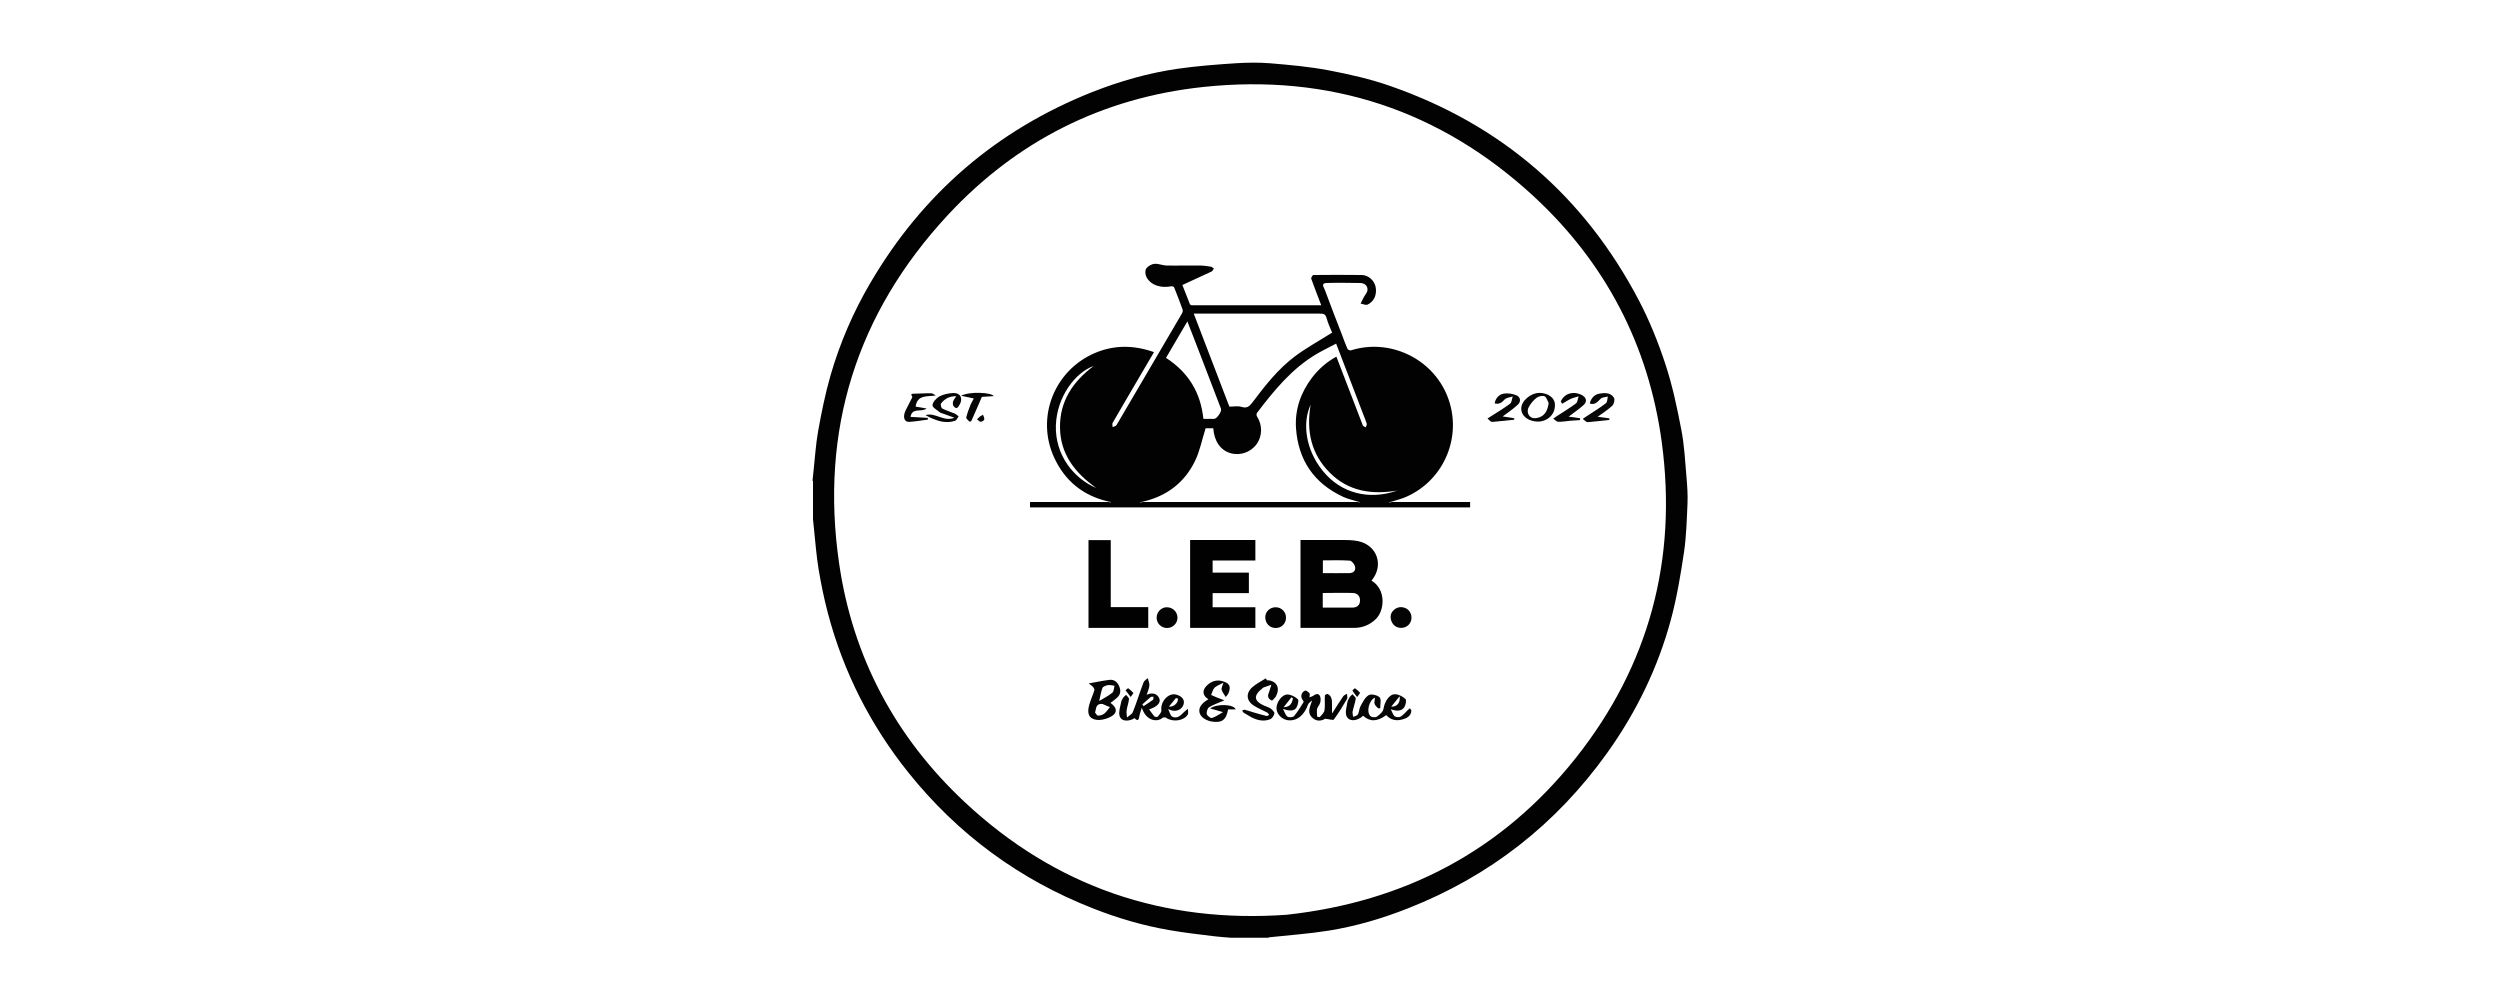 <?xml version="1.0" encoding="UTF-8"?>
<svg xmlns="http://www.w3.org/2000/svg" id="Ebene_1" data-name="Ebene 1" viewBox="0 0 200 80">
  <path d="m65,38.46c.03-.25.05-.51.08-.76.12-1.07.18-2.15.37-3.21.27-1.5.57-2.99.99-4.45.75-2.6,1.82-5.08,3.19-7.41,4.17-7.12,10.08-12.22,17.76-15.27,2.21-.87,4.48-1.52,6.83-1.86,1.54-.22,3.1-.34,4.65-.44.9-.06,1.82-.07,2.72,0,1.56.13,3.13.27,4.67.56,1.68.32,3.37.7,4.99,1.27,8.86,3.09,15.49,8.82,19.85,17.12.86,1.64,1.56,3.38,2.14,5.15.56,1.7.93,3.47,1.27,5.24.24,1.24.3,2.51.41,3.78.06.7.11,1.41.08,2.11-.06,1.3-.09,2.6-.28,3.89-.27,1.8-.57,3.61-1.04,5.36-1.04,3.87-2.78,7.44-5.11,10.7-4.09,5.71-9.4,9.86-15.94,12.43-2.05.81-4.16,1.43-6.33,1.78-1.57.25-3.16.36-4.73.53-.04,0-.08.02-.12.04h-2.96c-.45-.04-.91-.06-1.36-.12-1.19-.15-2.39-.28-3.58-.49-2.09-.36-4.11-.95-6.09-1.73-5.9-2.31-10.84-5.94-14.8-10.89-3.03-3.79-5.19-8.04-6.43-12.74-.31-1.17-.55-2.36-.75-3.56-.17-1.04-.25-2.1-.36-3.16-.03-.26-.05-.52-.08-.78,0-1.03,0-2.05,0-3.08Zm37.94,34.72c9.46-1.04,17.23-5.13,23.12-12.54,5.88-7.41,8.14-15.91,6.88-25.27-1.05-7.75-4.5-14.35-10.24-19.66-7.47-6.9-16.36-9.83-26.46-8.75-8.05.86-14.91,4.32-20.41,10.24-7.31,7.87-10.25,17.24-8.7,27.88,1.09,7.51,4.51,13.91,10.05,19.09,7.26,6.79,15.92,9.71,25.76,9.01Z" fill="#020202"></path>
  <path d="m111.34,40.16h6.27v.43h-35.21v-.43h6.27c.06.01.13.03.19.04,0-.01,0-.03,0-.04-.07-.01-.13-.03-.2-.04-2.02-.47-3.47-1.65-4.33-3.52-1.47-3.2,0-6.95,3.24-8.35,1.56-.67,3.14-.65,4.75-.08-.7,1.2-1.4,2.39-2.1,3.58-.4.69-.81,1.38-1.21,2.08-.05.08,0,.22,0,.34.11-.05.26-.08.31-.16,1.75-2.98,3.5-5.96,5.24-8.94.05-.08.08-.22.05-.3-.21-.59-.44-1.18-.67-1.76-.02-.06-.15-.12-.21-.11-.88.17-1.66-.08-2.01-.73-.1-.18-.13-.51-.03-.67.13-.2.42-.37.66-.39.31-.04.63.12.94.13.87.02,1.74-.01,2.61,0,.32,0,.64.04.95.09.09.01.17.1.26.15-.06.08-.1.2-.18.24-.77.36-1.54.71-2.34,1.08.17.45.38.99.6,1.53.02.04.09.09.14.09,3.45,0,6.9,0,10.37,0-.27-.71-.55-1.41-.8-2.12-.03-.08.11-.3.17-.3,1.29-.01,2.58-.02,3.87,0,.54.01,1.01.45,1.11.95.12.61-.12,1.18-.65,1.42-.14.06-.36-.05-.55-.08.08-.16.15-.33.24-.49.11-.21.31-.41.31-.62.01-.33-.24-.53-.58-.54-.91-.01-1.82-.03-2.72,0-.45.02-.18.37-.12.53.45,1.23.93,2.45,1.4,3.67.14.36.26.72.42,1.07.03.07.2.14.27.12,3.09-.98,6.5.63,7.71,3.64,1.26,3.13-.19,6.71-3.27,8.07-.37.17-.78.26-1.17.39-.07.01-.13.03-.2.04,0,.01,0,.03.01.04.06-.01.12-.03.18-.04Zm-19.95,0c.91,0,1.83,0,2.74,0,4.83,0,9.65,0,14.48,0,.05.01.1.02.15.04,0-.01,0-.02,0-.04-.05-.01-.11-.02-.16-.04-.37-.12-.77-.2-1.12-.36-2.35-1.08-3.62-2.94-3.8-5.5-.1-1.5.38-2.87,1.3-4.07.53-.69,1.17-1.24,1.93-1.66.24.62.47,1.22.7,1.82.47,1.22.94,2.45,1.41,3.67.03.08.15.12.24.17.03-.1.1-.21.08-.29-.08-.27-.19-.52-.29-.78-.47-1.23-.94-2.46-1.41-3.68-.25-.64-.49-1.28-.75-1.95-.52.28-1.04.52-1.53.81-2,1.17-3.43,2.93-4.8,4.73-.05.06-.05.22,0,.29.44.67.44,1.56-.03,2.21-.48.66-1.33.95-2.1.72-.8-.24-1.29-.95-1.37-1.99h-.61c-.29.91-.46,1.82-.85,2.62-.85,1.75-2.29,2.83-4.2,3.26-.06.01-.11.03-.17.04v.04c.06-.02.11-.03.16-.05Zm6.96-7.63c.36,0,.68-.07.97.02.42.13.62-.02.87-.35,1.02-1.36,2.07-2.7,3.44-3.72.92-.68,1.94-1.24,2.94-1.87-.13-.32-.33-.74-.45-1.18-.09-.33-.27-.34-.55-.34-3.27,0-6.54,0-9.81,0h-.26c.96,2.52,1.91,5,2.85,7.44Zm-2.07.98s.01,0,.02,0c.28,0,.55,0,.83,0,.22,0,.63-.6.55-.81-.12-.3-.23-.6-.35-.91-.4-1.05-.8-2.11-1.21-3.16-.37-.96-.74-1.93-1.13-2.92-.58.99-1.14,1.95-1.71,2.92,1.78,1.15,2.77,2.76,2.99,4.87Zm-8.58,5.53c-1.72-1.23-2.88-2.72-2.9-4.85-.02-2.1,1.02-3.65,2.69-4.91-1.47.52-2.94,2.46-3.02,4.74-.08,2.38,1.43,4.26,3.23,5.02Zm24.06.21c-2.01.33-3.88.07-5.38-1.44-1.48-1.48-1.89-3.31-1.53-5.43-.67,1.43-.43,3.57.98,5.3,1.44,1.77,3.66,2.36,5.94,1.57Z" fill="#020202"></path>
  <path d="m104.04,50.23v-7.03c.99,0,1.98,0,2.97,0,.55,0,1.11-.02,1.64.09,1.54.33,2.08,1.96,1.07,3.16,1.18.7,1.05,2.38.36,3.06-.48.47-1.05.71-1.71.72-1.44,0-2.88,0-4.33,0Zm1.79-1.62c.79,0,1.57,0,2.34,0,.36,0,.62-.17.63-.55.02-.36-.2-.6-.55-.62-.81-.03-1.62,0-2.43,0v1.17Zm0-3.79v1.03c.71,0,1.4.01,2.1,0,.35,0,.57-.21.46-.57-.05-.17-.26-.42-.41-.43-.71-.05-1.43-.02-2.15-.02Z" fill="#010101"></path>
  <path d="m95.21,43.2h5.22v1.64h-3.42v.97h2.9v1.64h-2.9v1.13h3.42v1.65h-5.22v-7.02Z" fill="#010101"></path>
  <path d="m87.08,50.23v-7.02h1.78v5.36h3v1.66h-4.78Z" fill="#010101"></path>
  <path d="m91.8,55.55c.45-.17.82-.03.96.37.1.31-.2.63-.83.83.15.2.27.39.42.56.05.05.24.06.27.02.12-.15.31-.35.29-.5-.09-.71.57-1.44,1.2-1.26.48.14.69.43.57.8-.13.4-.59.6-1.02.44-.03-.01-.06-.02-.21-.08.13.26.17.48.31.59.11.09.35.09.49.03.2-.09.35-.28.52-.43.09-.07.17-.15.26-.22,0,.16.06.37-.02.48-.33.51-1.21.6-1.73.24-.06-.04-.2-.04-.26,0-.49.4-1.21.18-1.54-.48-.04-.09-.08-.18-.14-.31-.08.26-.16.47-.2.7-.05.33-.17.35-.37.12-.41.26-1.07.33-1.21-.2-.08-.32.06-.71.13-1.07.02-.13.1-.26.17-.37.06-.09.15-.15.23-.22.08.11.24.24.23.34-.03.3-.15.6-.19.9-.03.18.02.38.03.57.16-.15.4-.26.47-.44.31-.78.55-1.58.85-2.36.05-.14.22-.24.34-.35.05.2.15.4.13.59-.02.24-.13.47-.2.7l-.02.04s.03,0,.05,0Zm-.41.81l.1.13c.25-.17.5-.32.74-.5.05-.04.04-.16.05-.25-.07,0-.17-.01-.22.02-.23.19-.45.39-.67.59Zm2.13.17c.4.04.76-.33.71-.63,0-.03-.14-.06-.16-.05-.18.21-.35.42-.55.67Z" fill="#060606"></path>
  <path d="m106.58,57.06c.29-.46.58-.92.88-1.36.06-.09.19-.13.3-.2,0,.14.06.31,0,.42-.33.56-.67,1.12-1.05,1.64-.06.08-.37-.03-.7-.06-.23.14-.63.27-1-.06-.5-.44-.19-.9-.04-1.41-.11.11-.28.2-.33.34-.28.79-.81,1.27-1.46,1.26-.54,0-1.01-.42-1.06-.92-.04-.47.41-1.15.87-1.15.29,0,.63.18.84.38.09.09,0,.47-.11.66-.16.28-.55.31-1.08.11.14.27.2.51.36.62.11.08.43.06.52-.04.29-.34.52-.73.76-1.11.02-.03-.01-.12-.04-.15-.23-.25-.16-.66.17-.78.09-.03.26.11.35.21.05.06,0,.2,0,.33.12-.05.24-.08.33-.15.2-.14.4-.18.51.05.07.15.06.37.01.54-.04.17-.2.3-.24.47-.04.2-.01.41,0,.62,0,.02.19.07.22.04.14-.17.34-.34.37-.54.06-.39,0-.79.03-1.18,0-.05.18-.14.23-.12.35.18.34.52.34.85,0,.22,0,.45,0,.67,0,0,0,.02,0,.02,0,0,0-.02,0-.03Zm-3.14-1.18s-.08-.07-.12-.1c-.19.24-.37.47-.63.8.59-.03.66-.38.75-.7Z" fill="#050505"></path>
  <path d="m110.02,55.81c-.49.15-.75,1.17-.37,1.49.11.09.39.11.5.03.22-.16.5-.39.53-.63.08-.54.45-1.17.92-1.16.29,0,.62.18.84.38.09.08.02.46-.08.63-.2.33-.55.34-.9.25-.03,0-.06-.02-.2-.06.13.24.18.45.31.56.11.08.36.1.48.03.22-.13.39-.35.58-.53.05-.05.11-.09.16-.14.04.07.13.15.12.22-.05.43-.39.59-.74.68-.48.13-.92.04-1.27-.35-.73.53-1.3.55-1.85.05-.49.46-1.16.49-1.34,0-.11-.3.02-.69.07-1.03.02-.16.11-.31.19-.45.05-.09.15-.16.23-.24.09.12.27.25.26.35-.05.35-.18.69-.25,1.03-.03.13.03.29.04.43.13-.06.32-.09.38-.2.11-.2.1-.46.21-.65.18-.33.36-.72.66-.89.2-.12.7,0,.87.18.15.17.04.58.05.88-.07,0-.16,0-.2-.03-.1-.11-.23-.22-.26-.36-.03-.15.03-.32.05-.49Zm1.28.72c.46.03.75-.32.67-.83-.25.31-.44.55-.67.83Z" fill="#060606"></path>
  <path d="m87.12,54.67c.62-.11,1.12-.22,1.63-.28.38-.05.64.17.78.5.15.34.13.67-.17.93-.16.15-.35.28-.52.41.6.43.57.89-.15,1.19-.29.12-.65.21-.96.17-.62-.09-.8-.51-.58-1.24.11-.38.28-.75.4-1.13.02-.07-.05-.2-.11-.27-.07-.08-.17-.14-.34-.27Zm.83,1.4c.36-.22.73-.4,1.03-.65.13-.1.13-.37.18-.56-.18-.02-.36-.08-.53-.05-.15.03-.38.11-.43.22-.12.29-.16.62-.26,1.03Zm.27.25c-.45-.06-.53.22-.58.54,0,.05-.05.12-.03.15.07.09.16.25.24.24.17,0,.36-.06.49-.16.18-.14.3-.34.45-.52-.19-.08-.37-.16-.56-.24Z" fill="#050505"></path>
  <path d="m97.94,56.03c-.45.2-.86.33-1.21.55-.13.08-.22.37-.19.54.03.13.3.35.41.32.29-.08.55-.28.89-.47-.42-.12-.68-.2-1.03-.29.56-.42,1.93-.33,2.04.07h-.6c-.13.69-.37.97-.85,1-.68.04-1.3-.27-1.43-.71-.11-.4.12-.76.7-1.1-.48-.3-.52-.71-.11-1.11.34-.33.76-.46,1.19-.35.48.13.79.32.54.95-.05.12-.15.22-.23.33-.12-.19-.26-.37-.33-.58-.04-.11.06-.27.14-.56-.31.17-.55.24-.71.4-.14.14-.18.38-.27.58.18.08.36.16.54.23.17.07.34.13.51.19Z" fill="#050505"></path>
  <path d="m101.35,54.42c.72,0,1.08.56.76,1.2-.02.05-.03.1-.07.14-.1.11-.25.31-.3.28-.24-.1-.37-.3-.25-.58.01-.03.03-.07.04-.11.06-.19.12-.38.18-.57-.2.07-.41.14-.61.21-.04.01-.07.04-.1.07-.75.59-.7,1.02.15,1.4.17.08.36.12.5.22.13.1.32.28.3.4-.03.17-.18.4-.34.46-.52.21-1.04.08-1.52-.17-.2-.11-.4-.23-.59-.35-.06-.04-.09-.12-.13-.18.07-.02.15-.07.21-.06.24.06.47.14.7.21.35.1.71.21,1.06.29.05.01.13-.06.19-.1-.05-.06-.09-.14-.16-.18-.34-.18-.69-.32-1.02-.52-.63-.38-.72-.99-.18-1.49.32-.29.72-.48,1.09-.72l.08.12Z" fill="#060606"></path>
  <path d="m76.51,31.7c-.56-.02-.94.21-1.23.58-.05.07.01.35.1.4.32.17.68.27,1.01.41.11.05.2.15.3.22-.09.12-.16.31-.28.35-.7.24-1.37.04-2.01-.26-.11-.05-.21-.11-.36-.19.8-.24,1.44.56,2.31.21-.36-.13-.63-.23-.9-.33-.08-.03-.17-.04-.24-.09-.23-.19-.62-.4-.61-.58.01-.25.3-.56.54-.7.33-.18.74-.26,1.12-.28.58-.02.8.44.51.93-.12.2-.23.41-.46.15-.08-.08-.1-.26-.07-.38.04-.15.16-.27.26-.44Z" fill="#060606"></path>
  <path d="m123.15,31.43c.68,0,1.2.39,1.24.86.08.95-.72,1.45-1.36,1.44-.77-.02-1.33-.44-1.33-1.05,0-.6.75-1.25,1.46-1.25Zm.75.82c-.11-.19-.18-.48-.34-.55-.17-.07-.48,0-.64.13-.25.19-.46.45-.61.72-.18.32-.09.69.21.85.19.1.53.05.74-.06.4-.2.56-.59.63-1.09Z" fill="#060606"></path>
  <path d="m125.5,33.33c.24.04.58.09.91.13,0,.05,0,.1-.01.15-.26.02-.51.03-.77.05-.32.03-.65.09-.97.08-.14,0-.27-.16-.4-.25.09-.06.18-.13.27-.19.52-.34,1.06-.66,1.55-1.03.13-.1.14-.37.21-.56-.21.06-.43.11-.63.2-.24.11-.46.26-.68.39-.04-.07-.13-.16-.11-.2.34-.75,1.21-.81,1.77-.44.31.21.3.51.05.74-.39.35-.83.65-1.2.93Z" fill="#060606"></path>
  <path d="m127.18,32.27c.11-.42.37-.71.77-.78.42-.07.91-.1,1.17.34.08.14,0,.5-.14.63-.38.35-.82.63-1.17.88.25.03.6.08.95.13,0,.04-.01.08-.02.13-.56.06-1.11.11-1.67.17-.06,0-.13,0-.17-.03-.1-.07-.19-.15-.28-.23.09-.06.17-.12.26-.18.53-.35,1.08-.68,1.59-1.07.12-.09.11-.35.16-.54-.2.06-.45.05-.58.18-.25.25-.45.52-.87.38Z" fill="#070707"></path>
  <path d="m120.24,33.32c.23.04.57.09.91.14,0,.04-.01.08-.02.12-.56.06-1.13.12-1.69.17-.06,0-.14,0-.19-.04-.09-.07-.17-.16-.25-.23.08-.05.17-.11.25-.16.52-.34,1.06-.65,1.55-1.02.14-.1.15-.38.22-.58-.22.07-.5.09-.64.23-.23.25-.44.42-.81.32.08-.42.34-.71.73-.78.32-.05.68,0,.98.12.36.13.43.51.14.77-.39.36-.84.66-1.2.93Z" fill="#060606"></path>
  <path d="m72.84,33.35c.46.03.93.05,1.39.08,0,.05,0,.1-.01.14-.49.06-.98.15-1.47.18-.42.03-.55-.4-.3-.92.18-.35.36-.7.54-1.06,0,.01,0,0,0,0-.14-.28-.14-.27.29-.28.4,0,.8-.04,1.2-.03.13,0,.25.09.38.18-.68.1-1.48-.08-1.61.89.27.05.58.1.88.15-.43.33-1.15-.11-1.29.67Z" fill="#050505"></path>
  <path d="m112.05,50.23c-.47-.01-.81-.41-.8-.92.01-.39.42-.75.83-.74.5.01.85.38.84.87-.02.47-.39.81-.87.79Z" fill="#040404"></path>
  <path d="m94.2,49.4c0,.47-.37.84-.84.84-.46,0-.83-.37-.83-.82,0-.46.37-.84.81-.84.48,0,.85.36.86.83Z" fill="#030303"></path>
  <path d="m101.22,49.38c0-.45.38-.81.84-.8.46,0,.83.38.82.84,0,.47-.37.83-.83.82-.47,0-.83-.37-.83-.86Z" fill="#030303"></path>
  <path d="m77.91,31.88c-.35-.07-.68-.14-1.02-.22.66-.36,2.44-.27,2.61.03-.34.02-.68.04-.95.06-.29.67-.56,1.3-.85,1.94-.01.03-.15.05-.17.02-.09-.1-.25-.23-.23-.32.09-.36.22-.7.36-1.05.07-.17.18-.33.25-.47Z" fill="#050505"></path>
  <path d="m108.57,55.76c-.18-.23-.29-.36-.38-.52,0-.02.19-.19.21-.18.15.1.29.23.41.37.01.01-.1.14-.24.33Z" fill="#070707"></path>
  <path d="m90.45,55.75c-.18-.23-.29-.38-.41-.53.08-.06.2-.18.22-.16.15.11.29.24.41.38.01.02-.09.13-.21.31Z" fill="#050505"></path>
  <path d="m78.64,33.18c.04.13.13.27.1.38-.02.08-.19.19-.29.18-.1,0-.19-.13-.29-.2.08-.08.17-.16.25-.23.07-.04.15-.09.22-.13Z" fill="#070707"></path>
  <path d="m111.34,40.16l-.18.04s0-.03-.01-.04c.07-.01.13-.03.2-.04,0,.01,0,.03,0,.04Z" fill="#414141"></path>
  <path d="m88.66,40.12c.07.01.13.03.2.04,0,.01,0,.03,0,.04-.06-.01-.13-.03-.19-.04,0-.01,0-.03,0-.04Z" fill="#414141"></path>
  <path d="m106.58,57.06s0,.02,0,.03c0,0,0-.02,0-.02,0,0,0,0,0,0Z" fill="#8d8d8d"></path>
  <path d="m108.61,40.16s0-.02,0-.04c.05.01.11.02.16.04,0,.01,0,.02,0,.04-.05-.01-.1-.02-.15-.04Z" fill="#414141"></path>
  <path d="m91.4,40.12s0,.02,0,.04l-.15.05v-.04s.1-.03.16-.04Z" fill="#414141"></path>
</svg>
